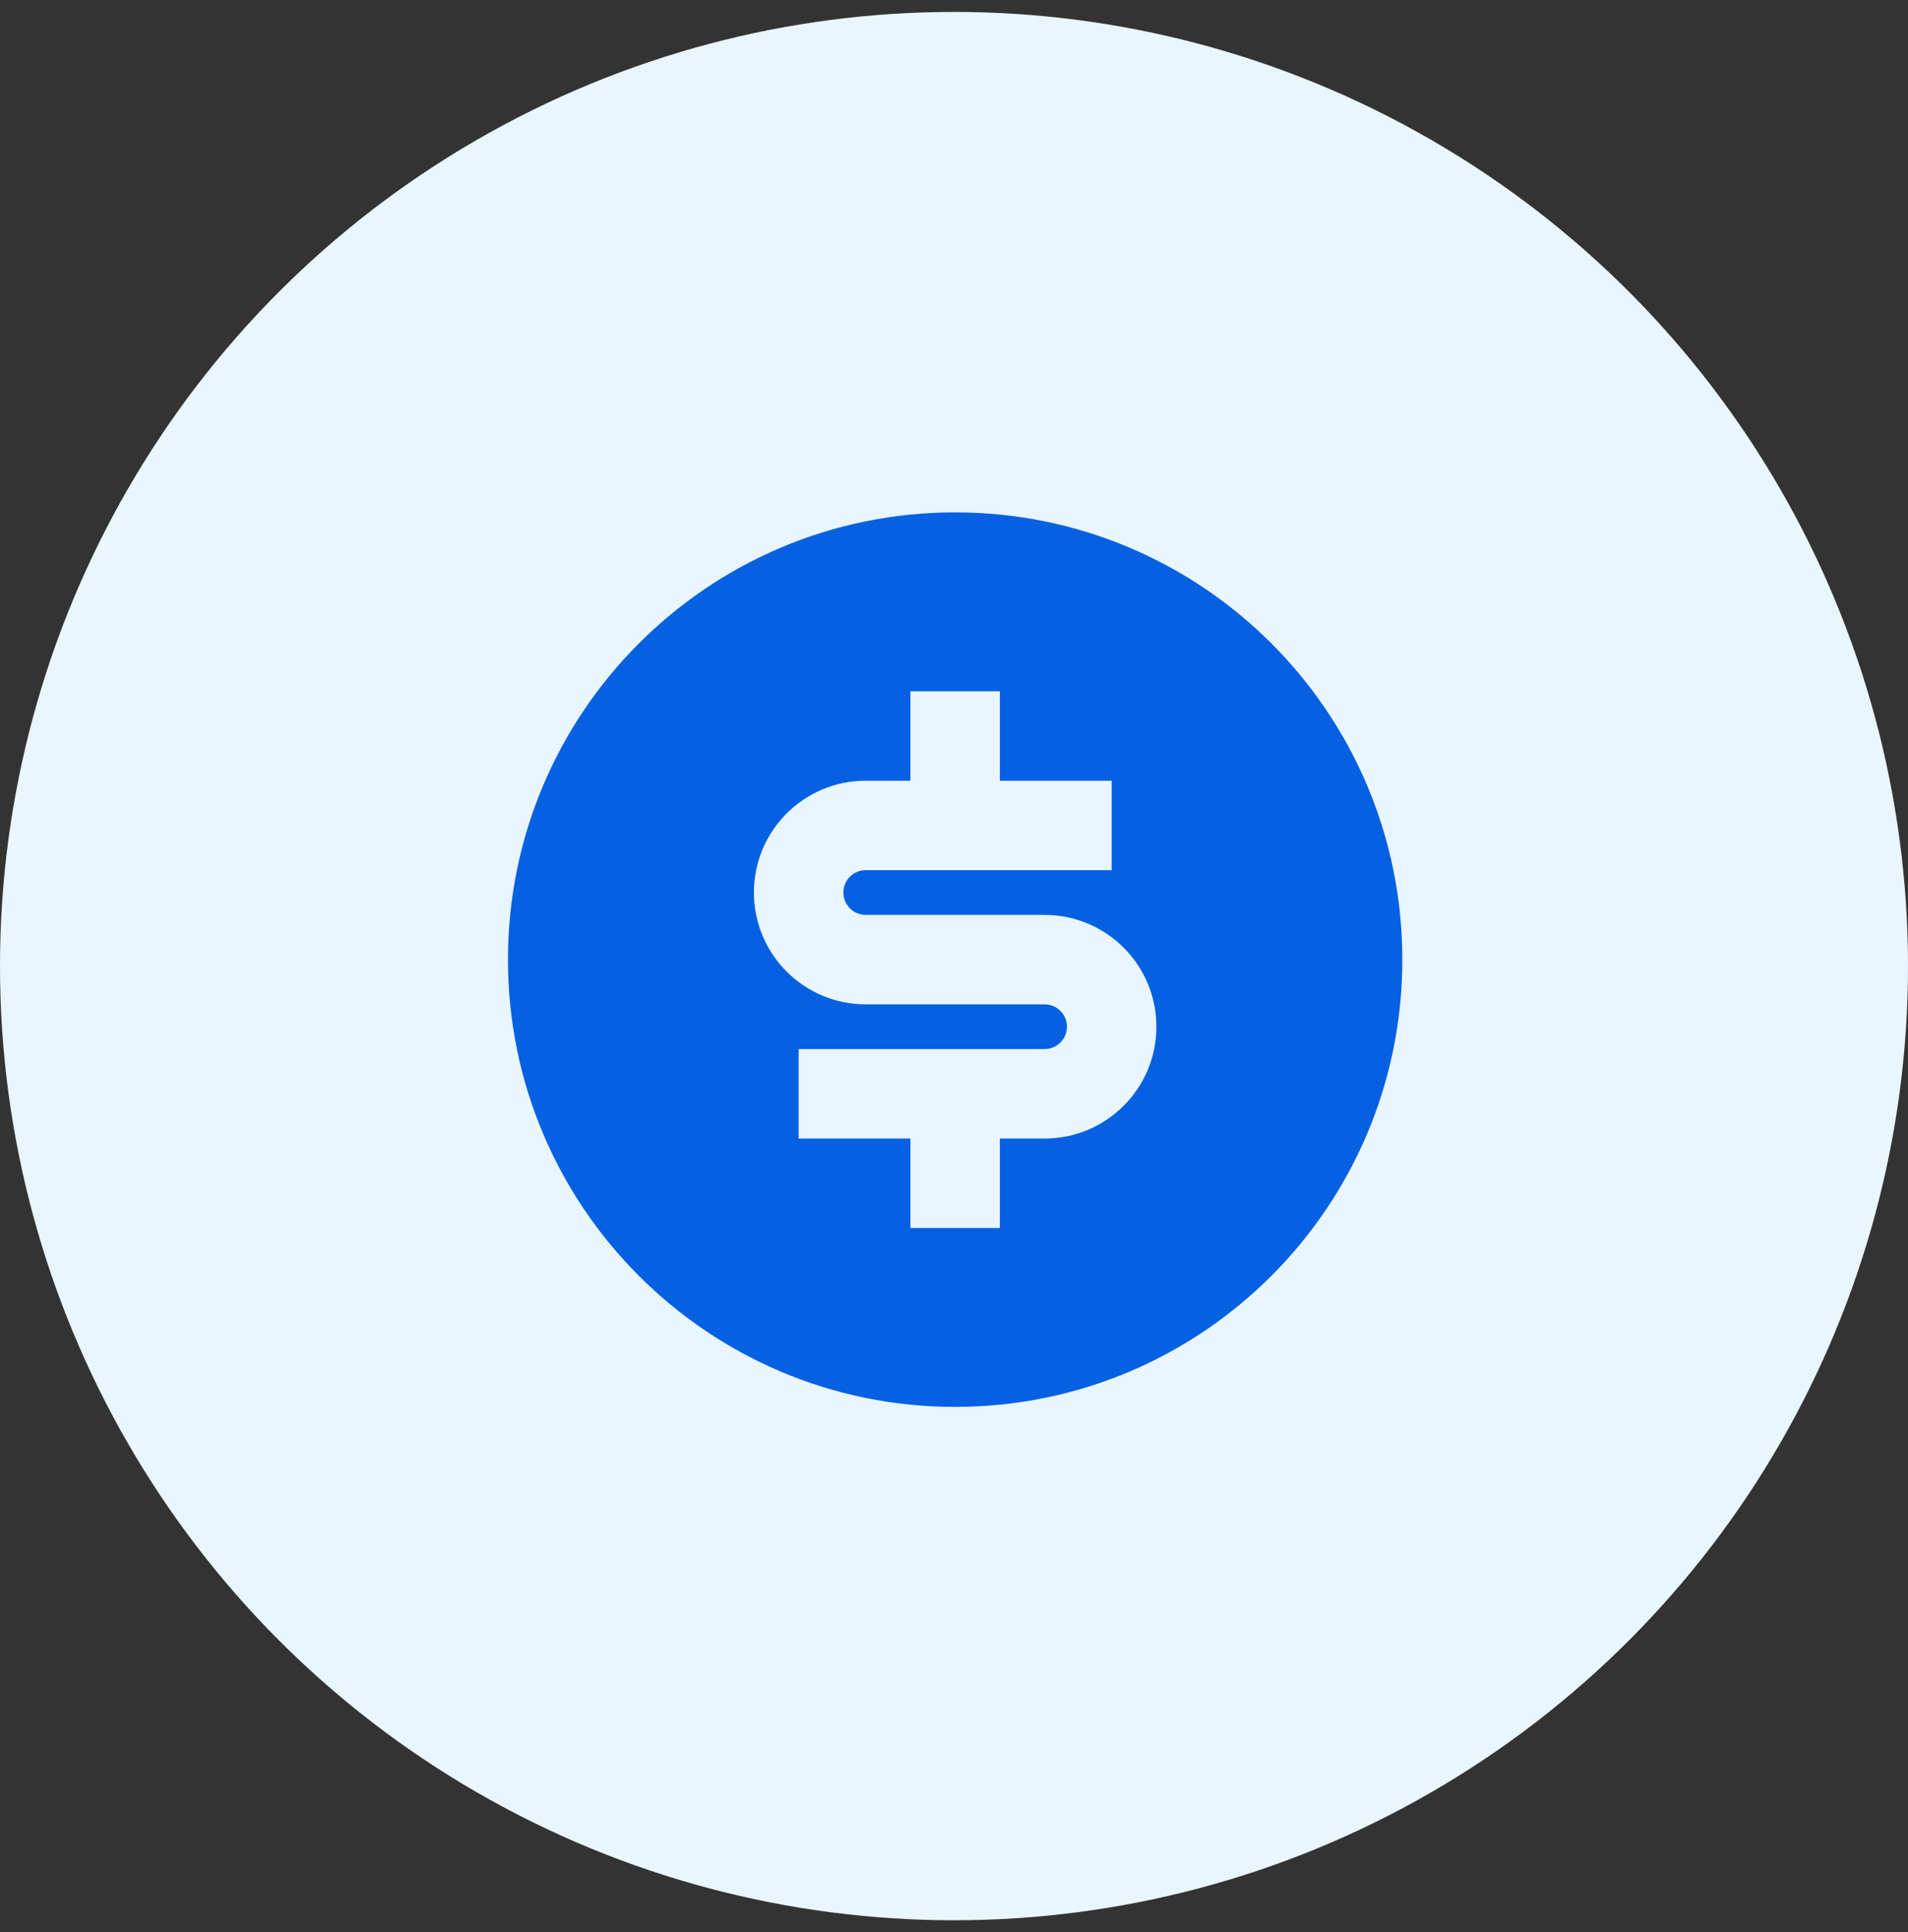<svg width="80" height="81" viewBox="0 0 80 81" fill="none" xmlns="http://www.w3.org/2000/svg">
<rect x="0" y="0" width="80" height="81" fill="#333333" stroke="none"/>
<circle cx="40" cy="40.5" r="40" fill="#E9F6FF"/>
<path d="M40.048 58.979C29.693 58.979 21.298 50.584 21.298 40.229C21.298 29.873 29.693 21.479 40.048 21.479C50.403 21.479 58.798 29.873 58.798 40.229C58.798 50.584 50.403 58.979 40.048 58.979ZM33.486 43.979V47.729H38.173V51.479H41.923V47.729H43.798C46.387 47.729 48.486 45.63 48.486 43.041C48.486 40.452 46.387 38.354 43.798 38.354H36.298C35.78 38.354 35.361 37.934 35.361 37.416C35.361 36.898 35.78 36.479 36.298 36.479H46.611V32.729H41.923V28.979H38.173V32.729H36.298C33.709 32.729 31.611 34.827 31.611 37.416C31.611 40.005 33.709 42.104 36.298 42.104H43.798C44.316 42.104 44.736 42.523 44.736 43.041C44.736 43.559 44.316 43.979 43.798 43.979H33.486Z" fill="#0561E2"/>
</svg>